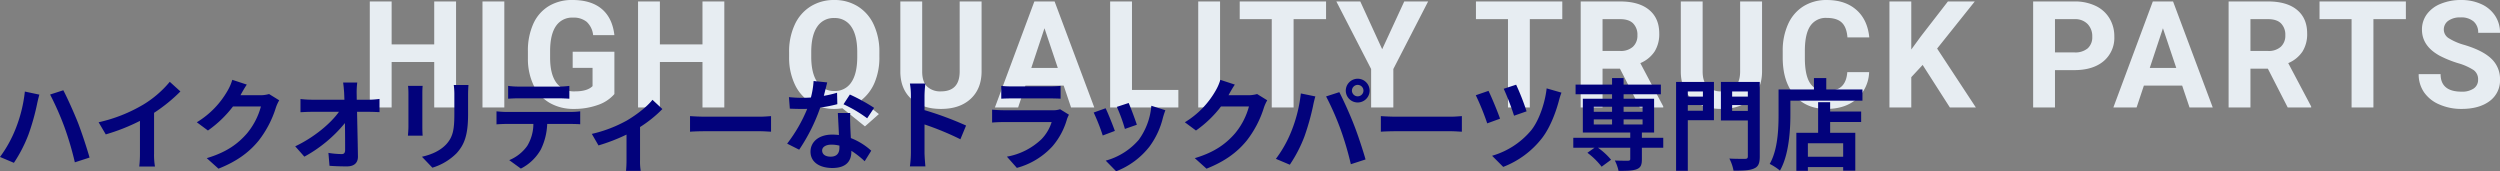 <svg xmlns="http://www.w3.org/2000/svg" width="1006.04" height="68.922" viewBox="0 0 1006.04 68.922">
  <rect x="0" y="0" width="1006.04" height="68.922" fill="#808080" stroke="none"/>
  <g id="グループ_2271" data-name="グループ 2271" transform="translate(-222 -634.758)">
    <path id="パス_2097" data-name="パス 2097" d="M38.525,0H29.736V-18.281H12.6V0H3.809V-42.656H12.6v17.285H29.736V-42.656h8.789ZM57.947,0H49.158V-42.656h8.789Zm44.295-5.391A15.255,15.255,0,0,1,95.532-.981,28.1,28.1,0,0,1,85.923.586a19.036,19.036,0,0,1-9.712-2.417,16.121,16.121,0,0,1-6.445-7.017,24.7,24.7,0,0,1-2.329-10.811v-2.9a26.226,26.226,0,0,1,2.153-11.06A15.929,15.929,0,0,1,75.8-40.767a17.891,17.891,0,0,1,9.507-2.476q7.588,0,11.865,3.618t5.068,10.532H93.687a8.505,8.505,0,0,0-2.593-5.361,8.281,8.281,0,0,0-5.522-1.7,7.793,7.793,0,0,0-6.826,3.369q-2.344,3.369-2.373,10.02v2.725q0,6.709,2.549,10.137a8.728,8.728,0,0,0,7.471,3.428q4.951,0,7.061-2.109v-7.354h-8v-6.475h16.787ZM146.477,0h-8.789V-18.281H120.55V0h-8.789V-42.656h8.789v17.285h17.139V-42.656h8.789Zm62.4-20.361a25.7,25.7,0,0,1-1.934,10.386A17.829,17.829,0,0,1,201.58-2.9l7.09,5.566-5.6,4.951L193.992.322a19.224,19.224,0,0,1-3.223.264,17.746,17.746,0,0,1-9.463-2.549,16.933,16.933,0,0,1-6.445-7.28,25.014,25.014,0,0,1-2.314-10.884v-2.109a25.615,25.615,0,0,1,2.271-11.089,16.905,16.905,0,0,1,6.416-7.354,17.648,17.648,0,0,1,9.478-2.563,17.648,17.648,0,0,1,9.478,2.563,16.905,16.905,0,0,1,6.416,7.354,25.543,25.543,0,0,1,2.271,11.06Zm-8.906-1.934q0-6.709-2.4-10.2a7.829,7.829,0,0,0-6.855-3.486,7.832,7.832,0,0,0-6.826,3.442q-2.4,3.442-2.432,10.093v2.08q0,6.533,2.4,10.137a7.808,7.808,0,0,0,6.914,3.6,7.738,7.738,0,0,0,6.8-3.472q2.373-3.472,2.4-10.122Zm50.037-20.361v28.1q0,7-4.38,11.074T233.658.586q-7.471,0-11.865-3.955T217.31-14.238V-42.656H226.1V-14.5q0,4.189,2.007,6.108a7.7,7.7,0,0,0,5.552,1.919q7.412,0,7.529-7.793V-42.656ZM283.05-8.789H267.64L264.71,0h-9.346l15.879-42.656h8.145L295.355,0h-9.346Zm-13.037-7.119h10.664l-5.361-15.967Zm40.515,8.848H329.19V0H301.739V-42.656h8.789ZM345.975,0h-8.789V-42.656h8.789Zm42.654-35.537H375.562V0h-8.789V-35.537H353.883v-7.119h34.746Zm22.586,12.1,8.877-19.219H429.7l-14,27.188V0h-8.936V-15.469l-14-27.187H402.4Zm72.476-12.1H470.624V0h-8.789V-35.537H448.944v-7.119H483.69Zm23.2,19.922h-7V0H491.1V-42.656h15.85q7.559,0,11.66,3.369t4.1,9.521a13.123,13.123,0,0,1-1.89,7.28,12.888,12.888,0,0,1-5.728,4.644L524.323-.41V0h-9.434Zm-7-7.119h7.09a7.259,7.259,0,0,0,5.127-1.685,6.022,6.022,0,0,0,1.816-4.644,6.445,6.445,0,0,0-1.714-4.746q-1.714-1.729-5.259-1.729h-7.061Zm64.187-19.922v28.1q0,7-4.38,11.074T547.728.586q-7.471,0-11.865-3.955t-4.482-10.869V-42.656h8.789V-14.5q0,4.189,2.007,6.108a7.7,7.7,0,0,0,5.552,1.919q7.412,0,7.529-7.793V-42.656Zm43.093,28.447a15.094,15.094,0,0,1-5.083,10.84Q597.5.586,590,.586q-8.2,0-12.905-5.522t-4.7-15.161v-2.607a25.57,25.57,0,0,1,2.168-10.84,16.247,16.247,0,0,1,6.2-7.192,17.357,17.357,0,0,1,9.36-2.5q7.383,0,11.895,3.955t5.215,11.1h-8.789q-.322-4.131-2.3-5.991t-6.021-1.86a7.468,7.468,0,0,0-6.577,3.149q-2.183,3.149-2.241,9.771v3.223q0,6.914,2.095,10.107T590-6.592q4.072,0,6.079-1.86t2.3-5.757Zm21.531-2.9-4.57,4.922V0h-8.789V-42.656h8.789V-23.32l3.867-5.3,10.869-14.033h10.811L634.53-23.7,650.116,0H639.657Zm53.257,2.08V0h-8.789V-42.656h16.641a19.252,19.252,0,0,1,8.452,1.758,12.953,12.953,0,0,1,5.61,5,13.928,13.928,0,0,1,1.963,7.368,12.248,12.248,0,0,1-4.292,9.888q-4.292,3.618-11.88,3.618Zm0-7.119h7.852a7.72,7.72,0,0,0,5.317-1.641,5.967,5.967,0,0,0,1.831-4.687,7.036,7.036,0,0,0-1.846-5.068,6.9,6.9,0,0,0-5.1-1.992h-8.057ZM733.137-8.789h-15.41L714.8,0h-9.346L721.33-42.656h8.145L745.441,0H736.1ZM720.1-15.908h10.664L725.4-31.875Zm47.517.293h-7V0h-8.789V-42.656h15.85q7.559,0,11.66,3.369t4.1,9.521a13.123,13.123,0,0,1-1.89,7.28,12.888,12.888,0,0,1-5.728,4.644L785.049-.41V0h-9.434Zm-7-7.119h7.09a7.259,7.259,0,0,0,5.127-1.685,6.021,6.021,0,0,0,1.816-4.644,6.445,6.445,0,0,0-1.714-4.746q-1.714-1.729-5.259-1.729h-7.061Zm62.547-12.8H810.1V0h-8.789V-35.537H788.415v-7.119h34.746Zm29.06,24.346a4.51,4.51,0,0,0-1.758-3.823,23.056,23.056,0,0,0-6.328-2.812,44.859,44.859,0,0,1-7.236-2.915q-7.266-3.926-7.266-10.576a10.3,10.3,0,0,1,1.948-6.167,12.708,12.708,0,0,1,5.6-4.233,21.062,21.062,0,0,1,8.188-1.523,19.171,19.171,0,0,1,8.145,1.655,12.969,12.969,0,0,1,5.552,4.673,12.227,12.227,0,0,1,1.978,6.855h-8.789a5.752,5.752,0,0,0-1.846-4.556,7.587,7.587,0,0,0-5.186-1.626,8.106,8.106,0,0,0-5.01,1.362,4.3,4.3,0,0,0-1.787,3.589,4.115,4.115,0,0,0,2.095,3.486,23.666,23.666,0,0,0,6.167,2.637q7.5,2.256,10.928,5.6a11.144,11.144,0,0,1,3.428,8.32,10.265,10.265,0,0,1-4.189,8.687Q852.661.586,845.571.586a21.781,21.781,0,0,1-8.965-1.8,14.186,14.186,0,0,1-6.167-4.937,12.642,12.642,0,0,1-2.124-7.266h8.818q0,7.061,8.438,7.061a8.208,8.208,0,0,0,4.893-1.274A4.146,4.146,0,0,0,852.222-11.191Z" transform="translate(367 678)" fill="#e7edf2"/>
    <path id="パス_2096" data-name="パス 2096" d="M8.2-13.2A49.526,49.526,0,0,1,2-2.08L7.6.28a56.9,56.9,0,0,0,5.88-11.44,91.383,91.383,0,0,0,3.4-12.04c.16-.88.64-2.84.96-3.96L12-28.4A56.864,56.864,0,0,1,8.2-13.2Zm19.76-.84A126.033,126.033,0,0,1,32.12.08l5.92-1.92C36.92-5.8,34.8-12.16,33.4-15.8c-1.52-3.84-4.28-10-5.92-13.12L22.16-27.2A115.091,115.091,0,0,1,27.96-14.04ZM64-19.84a65.357,65.357,0,0,0,10.6-8.6l-4.28-3.88a42.218,42.218,0,0,1-10.44,9.04,61.452,61.452,0,0,1-18.2,7.24l2.88,4.88A78.206,78.206,0,0,0,58.32-16.6V-3.48a44.8,44.8,0,0,1-.28,5.24h6.32A27.5,27.5,0,0,1,64-3.48Zm46.28-7.56a12.826,12.826,0,0,1-3.48.48H98.76l.12-.2c.48-.88,1.48-2.68,2.44-4.08l-5.84-1.92a19.244,19.244,0,0,1-1.8,4.2A35.221,35.221,0,0,1,81.2-16.04l4.48,3.32A45.594,45.594,0,0,0,95.76-22.4H107a28.434,28.434,0,0,1-5.68,10.92C97.84-7.52,93.4-4.04,85.2-1.6l4.72,4.24c7.52-3,12.36-6.64,16.16-11.28A41.735,41.735,0,0,0,113.04-22a16.015,16.015,0,0,1,1.32-2.88Zm35.28,2.28L145.52-28a34.213,34.213,0,0,1,.24-4.04h-5.68c.2,1.4.32,2.88.4,4.04q.06,1.32.12,2.88H127.36a38.29,38.29,0,0,1-4.44-.28v5.32c1.4-.08,3.12-.16,4.56-.16H138.4c-3.24,4.56-9.84,10.2-17.6,13.88l3.68,4.16A55,55,0,0,0,140.8-15.72c.08,4.12.08,8.12.08,10.8,0,1.16-.4,1.68-1.4,1.68a33.975,33.975,0,0,1-5.32-.48l.44,5.2c2.28.16,4.52.24,6.96.24,3.04,0,4.52-1.48,4.48-4.04-.08-5.4-.24-12.08-.36-17.92h5.16c1.08,0,2.6.08,3.88.12v-5.32a30.922,30.922,0,0,1-4.16.32Zm20.64-5.56a27.206,27.206,0,0,1,.16,3.04v13.48c0,1.2-.16,2.76-.2,3.52h5.92c-.08-.92-.12-2.48-.12-3.48V-27.64c0-1.28.04-2.16.12-3.04Zm18.4-.36a28.217,28.217,0,0,1,.24,4v7.6c0,6.24-.52,9.24-3.24,12.24-2.44,2.6-5.8,4.12-9.8,5.04l4.2,4.4a23.237,23.237,0,0,0,9.72-5.8c2.96-3.28,4.64-6.96,4.64-15.56v-7.92c0-1.6.08-2.88.16-4Zm42.2,5.36c1.4,0,2.92.08,4.32.16v-5.16a31.338,31.338,0,0,1-4.32.28H210.72a29.8,29.8,0,0,1-4.24-.28v5.16c1.2-.08,2.88-.16,4.28-.16ZM205.64-20.2c-1.24,0-2.64-.12-3.84-.24v5.24c1.12-.08,2.68-.16,3.84-.16h11a17.19,17.19,0,0,1-2.48,8.84A16.616,16.616,0,0,1,206.92-.8l4.68,3.4a19.193,19.193,0,0,0,8.04-7.68,25.376,25.376,0,0,0,2.56-10.28h9.64c1.12,0,2.64.04,3.64.12v-5.2a30.778,30.778,0,0,1-3.64.24Zm58.92-4.88c-2,2.6-6.2,5.92-10.28,8.32a53.42,53.42,0,0,1-14.12,5.4l2.68,4.64a74.931,74.931,0,0,0,11.28-4.36V-.8a41.809,41.809,0,0,1-.2,4.32h5.92a22.271,22.271,0,0,1-.28-4.32V-14.12a49.913,49.913,0,0,0,9-7.24Zm15.12,12.84c1.48-.12,4.16-.2,6.44-.2H307.6c1.68,0,3.72.16,4.68.2v-6.28c-1.04.08-2.84.24-4.68.24H286.12c-2.08,0-5-.12-6.44-.24Zm74.08-9.6A71.276,71.276,0,0,0,344-27.2l-2.56,3.92a52.814,52.814,0,0,1,9.52,5.64Zm-14.92-6.08a41.839,41.839,0,0,1-5.32,1.24c.56-2.12,1.04-4.12,1.36-5.4l-5.48-.56A33.726,33.726,0,0,1,328.32-26c-1.2.08-2.4.12-3.56.12a50.352,50.352,0,0,1-5.28-.28l.36,4.64c1.72.08,3.32.12,4.96.12.68,0,1.36,0,2.04-.04a60.439,60.439,0,0,1-8.08,14L323.6-5a73.12,73.12,0,0,0,8.48-16.96,58.048,58.048,0,0,0,6.88-1.36Zm.96,22.04c0,2.12-.88,3.68-3.56,3.68-2.16,0-3.4-1-3.4-2.48,0-1.4,1.48-2.36,3.76-2.36a14.019,14.019,0,0,1,3.2.4Zm-.64-13.88c.12,2.4.32,5.88.44,8.84-.84-.08-1.76-.16-2.68-.16-5.52,0-8.76,3-8.76,6.88,0,4.36,3.88,6.56,8.8,6.56,5.64,0,7.64-2.88,7.64-6.56v-.36a35.264,35.264,0,0,1,5.36,4.2L352.6-4.6a26.389,26.389,0,0,0-8.2-5.08c-.12-1.96-.2-3.88-.24-5-.04-1.76-.12-3.4,0-5.08Zm51.6,5.04a130.644,130.644,0,0,0-16.72-6.2V-26.8a43.5,43.5,0,0,1,.36-4.84h-6.24a27.9,27.9,0,0,1,.4,4.84V-3.84a42.8,42.8,0,0,1-.4,5.56h6.24c-.16-1.6-.36-4.4-.36-5.56V-15.16A115.536,115.536,0,0,1,388.48-9.2Zm37.84-6.56a8.438,8.438,0,0,1-2.92.4h-19.8c-1.24,0-2.96-.08-4.64-.24v5.2c1.68-.16,3.68-.2,4.64-.2H425.2a17.354,17.354,0,0,1-4.12,6.92,26.958,26.958,0,0,1-13.88,7l4,4.52a29.953,29.953,0,0,0,14.28-8.64A28.746,28.746,0,0,0,431.4-17.4a14.821,14.821,0,0,1,.76-1.68Zm-23.68-4.24c1.16-.08,2.88-.12,4.16-.12H424.4c1.44,0,3.32.04,4.4.12v-5.16a37.713,37.713,0,0,1-4.32.2h-15.4a33.718,33.718,0,0,1-4.16-.2ZM456.2-23.8l-4.76,1.56a66.622,66.622,0,0,1,3.24,8.88l4.8-1.68C458.92-16.88,456.96-22.08,456.2-23.8Zm9.12,1.12a26.958,26.958,0,0,1-5.08,13.72A26.914,26.914,0,0,1,446.96-.6l4.2,4.28a31.237,31.237,0,0,0,13.4-9.92A32.253,32.253,0,0,0,470-17.96c.24-.8.48-1.64.96-2.92Zm-18.4,1-4.8,1.72a80.8,80.8,0,0,1,3.64,9.24l4.88-1.84C449.84-14.8,447.92-19.64,446.92-21.68Zm60.96-5.72a12.826,12.826,0,0,1-3.48.48h-8.04l.12-.2c.48-.88,1.48-2.68,2.44-4.08l-5.84-1.92a19.243,19.243,0,0,1-1.8,4.2A35.221,35.221,0,0,1,478.8-16.04l4.48,3.32a45.593,45.593,0,0,0,10.08-9.68H504.6a28.435,28.435,0,0,1-5.68,10.92C495.44-7.52,491-4.04,482.8-1.6l4.72,4.24c7.52-3,12.36-6.64,16.16-11.28A41.736,41.736,0,0,0,510.64-22a16.015,16.015,0,0,1,1.32-2.88Zm38.16-1.36a2.322,2.322,0,0,1,2.32-2.32,2.322,2.322,0,0,1,2.32,2.32,2.314,2.314,0,0,1-2.32,2.28A2.314,2.314,0,0,1,546.04-28.76Zm-2.48,0a4.806,4.806,0,0,0,4.8,4.76,4.806,4.806,0,0,0,4.8-4.76,4.814,4.814,0,0,0-4.8-4.8A4.814,4.814,0,0,0,543.56-28.76ZM521.68-12.44a48.191,48.191,0,0,1-6.24,11.12l5.6,2.36a55,55,0,0,0,5.92-11.44,100.021,100.021,0,0,0,3.4-12.04c.16-.88.6-2.84.96-4l-5.84-1.2A57.636,57.636,0,0,1,521.68-12.44Zm19.76-.84A123.6,123.6,0,0,1,545.6.84l5.92-1.92c-1.12-3.96-3.24-10.36-4.68-13.96-1.48-3.88-4.24-10-5.88-13.12l-5.32,1.72A112.057,112.057,0,0,1,541.44-13.28Zm16.24,1.04c1.48-.12,4.16-.2,6.44-.2H585.6c1.68,0,3.72.16,4.68.2v-6.28c-1.04.08-2.84.24-4.68.24H564.12c-2.08,0-5-.12-6.44-.24Zm54.44-18.92-5,1.64a102.336,102.336,0,0,1,4.16,10.84l5.04-1.76A96.684,96.684,0,0,0,612.12-31.16Zm12.28,1.48c-.6,5.48-2.88,12.64-6.16,16.8a32.087,32.087,0,0,1-15.8,10.32l4.48,4.48A36.222,36.222,0,0,0,622.64-9.8c3.32-4.36,5.6-10.72,6.72-15.04a27.985,27.985,0,0,1,1-3.12Zm-23.4,1-5.12,1.76a99.771,99.771,0,0,1,4.6,11.32l5.16-1.88C604.72-20.2,602.24-26.16,601-28.68ZM643.36-17.2h7.36v2.04h-7.36Zm0-5.08h7.36v2.04h-7.36Zm19.64,0v2.04h-7.64v-2.04Zm0,7.12h-7.64V-17.2H663Zm8.32,5.36h-8.6v-2.12h4.92v-13.6H655.36v-1.8h15V-31.2h-15v-2.64h-4.64v2.64H636.04v3.88h14.68v1.8H638.96v13.6h19.08V-9.8H635.12v4h8.56L640.8-3.76a29.354,29.354,0,0,1,5.72,5.6l3.8-2.8a27.488,27.488,0,0,0-5.28-4.84h13v4.52c0,.52-.24.68-.88.72-.68,0-3.2,0-5.32-.08a16.174,16.174,0,0,1,1.48,4.16c3.2,0,5.6-.04,7.24-.64,1.68-.64,2.16-1.72,2.16-4V-5.8h8.6Zm15.96-18.64v2.08H681.2v-2.08Zm-6.08,7.76v-2.28h6.08v2.28Zm10.52-11.6H676.48V3.48h4.72V-16.88h10.52Zm7.32,11.68v-2.36h6.32v2.36Zm6.32-7.84v2.08h-6.32v-2.08Zm4.8-3.84H694.52v15.52h10.84v14.4c0,.76-.28,1.04-1.12,1.04s-3.8.04-6.32-.12a17.245,17.245,0,0,1,1.68,4.88c3.88,0,6.52-.08,8.24-.88,1.76-.72,2.32-2.12,2.32-4.84ZM743.72-2.16h-14.2V-7.6h14.2Zm-5.24-21.96h-4.84V-11.8h-8.76V3.48h4.64V2h14.2V3.44h4.88V-11.8H738.48v-4.36h12.48v-4.2H738.48Zm-1.56-5.12v-4.6h-4.96v4.6H717.72v10.08c0,5.76-.28,14.16-3.56,19.88a22.094,22.094,0,0,1,4.12,2.68c3.6-6.24,4.2-16.12,4.2-22.56v-5.56h29v-4.52Z" transform="translate(220 700)" fill="#02027b"/>
  </g>
</svg>
